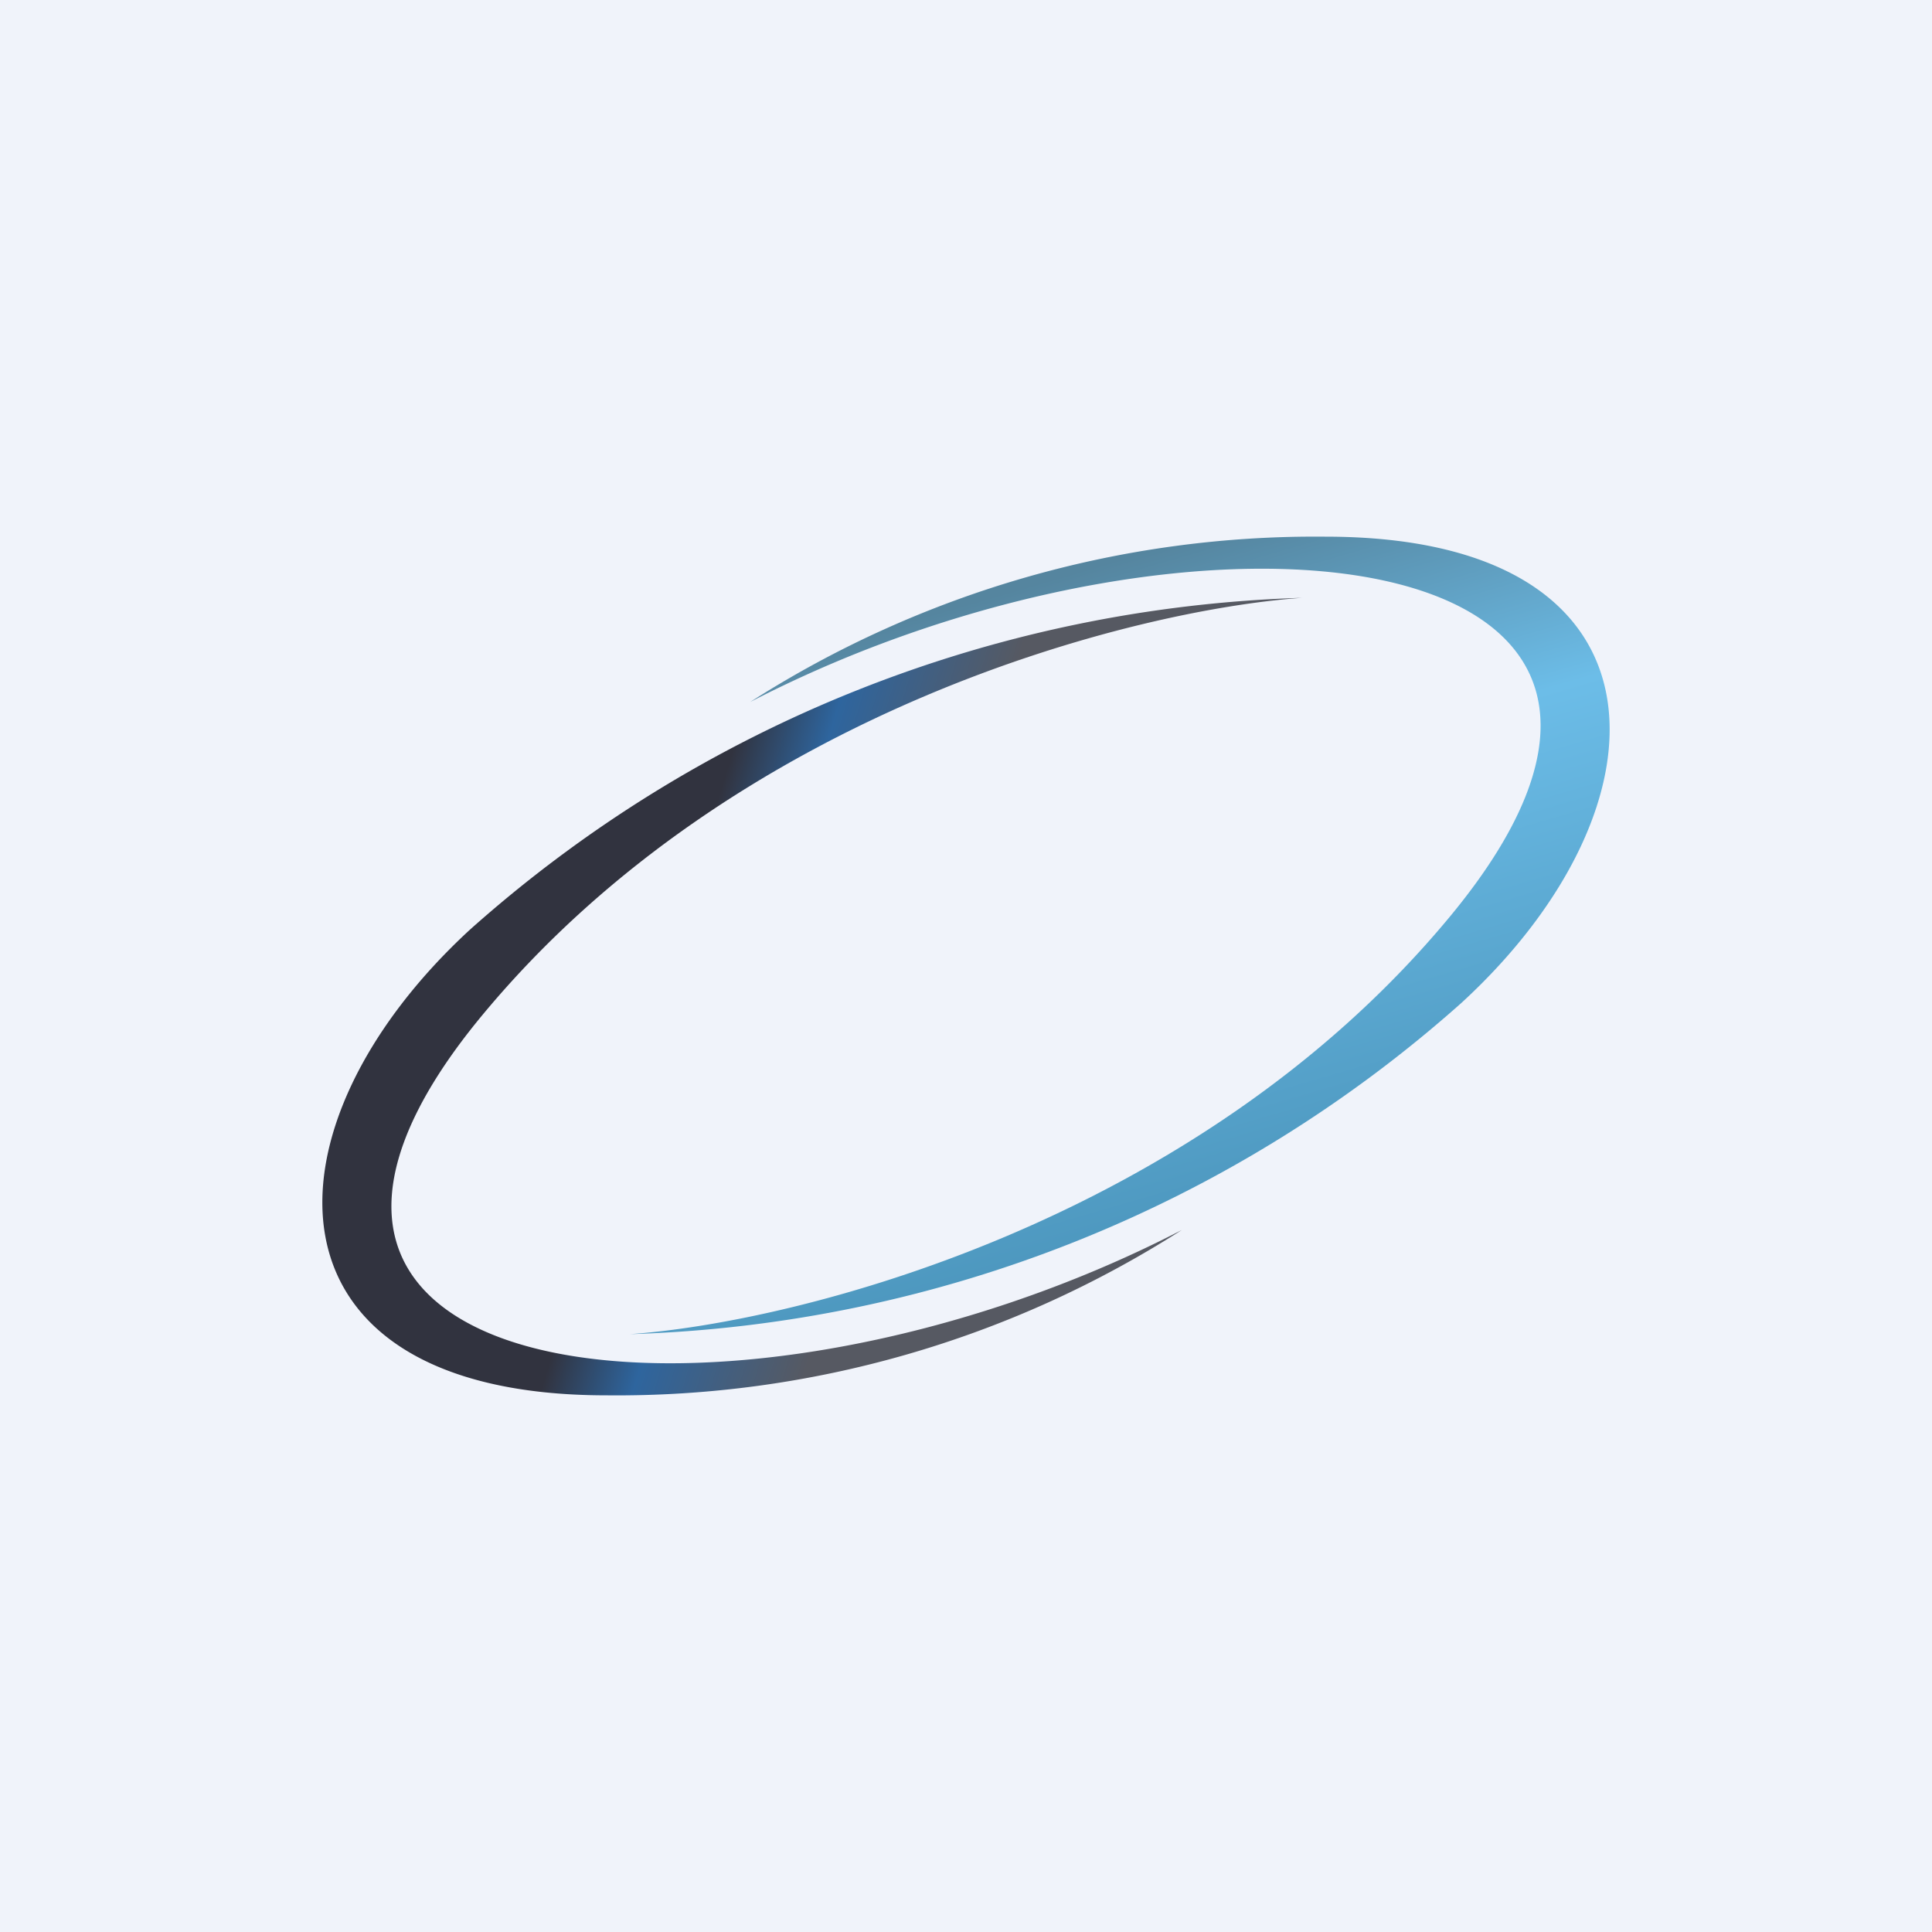 <!-- by TradingView --><svg width="18" height="18" viewBox="0 0 18 18" xmlns="http://www.w3.org/2000/svg"><path fill="#F0F3FA" d="M0 0h18v18H0z"/><path d="M12.35 5a9.76 9.76 0 0 0-5.36 1.54C11.13 4.4 16.45 5 13.5 8.55c-2.36 2.84-6.07 3.77-7.63 3.88a12.2 12.2 0 0 0 7.75-3.09C15.62 7.5 15.64 5 12.35 5Z" fill="url(#acyoeonjh)"/><path d="M5.65 13a9.76 9.76 0 0 0 5.36-1.54C6.87 13.6 1.55 13 4.5 9.45c2.36-2.84 6.07-3.77 7.63-3.88a12.2 12.2 0 0 0-7.75 3.09C2.38 10.5 2.36 13 5.65 13Z" fill="url(#bcyoeonjh)"/><defs><linearGradient id="acyoeonjh" x1="8.78" y1="5.69" x2="10.55" y2="11.77" gradientUnits="userSpaceOnUse"><stop stop-color="#55859F"/><stop offset=".36" stop-color="#6CBDE8"/><stop offset="1" stop-color="#4B95BC"/></linearGradient><linearGradient id="bcyoeonjh" x1="5.11" y1="7.54" x2="13.02" y2="9.91" gradientUnits="userSpaceOnUse"><stop offset=".18" stop-color="#31333F"/><stop offset=".28" stop-color="#2E659E"/><stop offset=".46" stop-color="#565962"/></linearGradient></defs></svg>